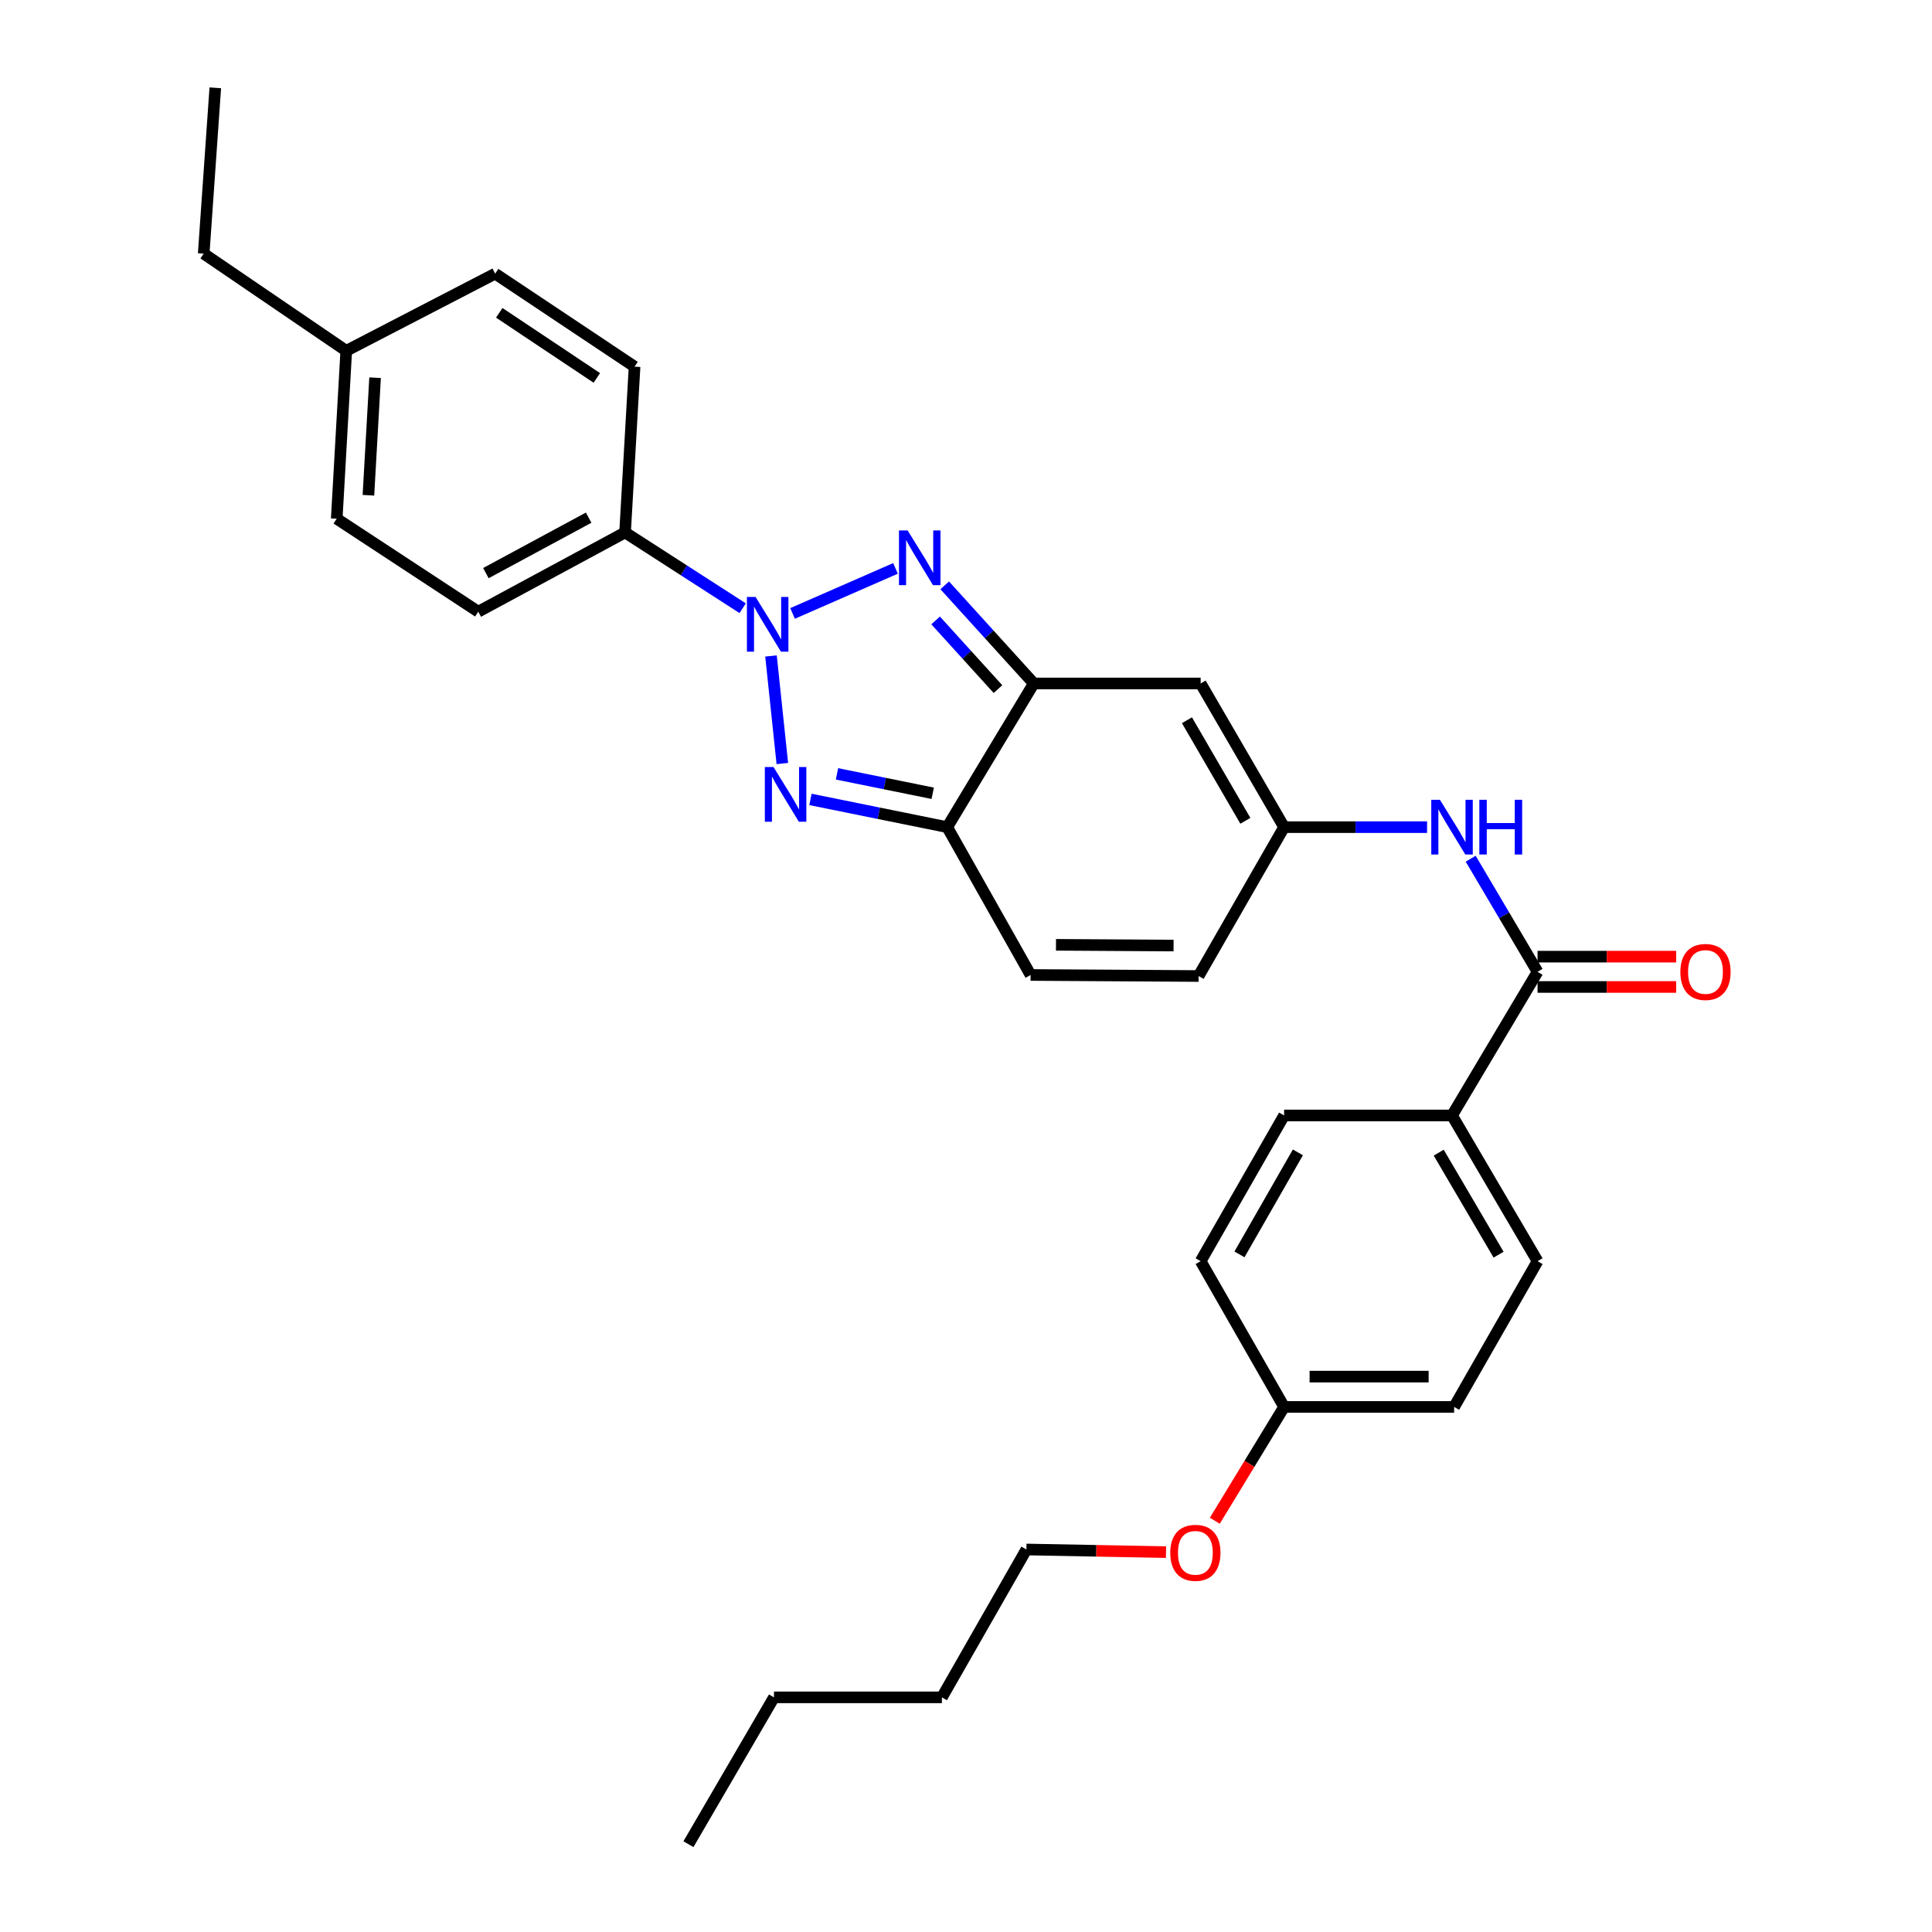 <?xml version='1.0' encoding='iso-8859-1'?>
<svg version='1.1' baseProfile='full'
              xmlns='http://www.w3.org/2000/svg'
                      xmlns:rdkit='http://www.rdkit.org/xml'
                      xmlns:xlink='http://www.w3.org/1999/xlink'
                  xml:space='preserve'
width='1000px' height='1000px' viewBox='0 0 1000 1000'>
<!-- END OF HEADER -->
<rect style='opacity:1.0;fill:#FFFFFF;stroke:none' width='1000' height='1000' x='0' y='0'> </rect>
<path class='bond-0' d='M 410.23,317.513 L 463.513,294.205' style='fill:none;fill-rule:evenodd;stroke:#0000FF;stroke-width:6px;stroke-linecap:butt;stroke-linejoin:miter;stroke-opacity:1' />
<path class='bond-1' d='M 399.067,339.523 L 404.934,395.204' style='fill:none;fill-rule:evenodd;stroke:#0000FF;stroke-width:6px;stroke-linecap:butt;stroke-linejoin:miter;stroke-opacity:1' />
<path class='bond-9' d='M 384.407,314.816 L 353.97,295.205' style='fill:none;fill-rule:evenodd;stroke:#0000FF;stroke-width:6px;stroke-linecap:butt;stroke-linejoin:miter;stroke-opacity:1' />
<path class='bond-9' d='M 353.97,295.205 L 323.534,275.595' style='fill:none;fill-rule:evenodd;stroke:#000000;stroke-width:6px;stroke-linecap:butt;stroke-linejoin:miter;stroke-opacity:1' />
<path class='bond-2' d='M 488.984,302.973 L 512.034,328.367' style='fill:none;fill-rule:evenodd;stroke:#0000FF;stroke-width:6px;stroke-linecap:butt;stroke-linejoin:miter;stroke-opacity:1' />
<path class='bond-2' d='M 512.034,328.367 L 535.083,353.761' style='fill:none;fill-rule:evenodd;stroke:#000000;stroke-width:6px;stroke-linecap:butt;stroke-linejoin:miter;stroke-opacity:1' />
<path class='bond-2' d='M 484.282,321.136 L 500.416,338.912' style='fill:none;fill-rule:evenodd;stroke:#0000FF;stroke-width:6px;stroke-linecap:butt;stroke-linejoin:miter;stroke-opacity:1' />
<path class='bond-2' d='M 500.416,338.912 L 516.551,356.687' style='fill:none;fill-rule:evenodd;stroke:#000000;stroke-width:6px;stroke-linecap:butt;stroke-linejoin:miter;stroke-opacity:1' />
<path class='bond-3' d='M 419.49,413.776 L 454.882,420.951' style='fill:none;fill-rule:evenodd;stroke:#0000FF;stroke-width:6px;stroke-linecap:butt;stroke-linejoin:miter;stroke-opacity:1' />
<path class='bond-3' d='M 454.882,420.951 L 490.273,428.127' style='fill:none;fill-rule:evenodd;stroke:#000000;stroke-width:6px;stroke-linecap:butt;stroke-linejoin:miter;stroke-opacity:1' />
<path class='bond-3' d='M 433.225,400.552 L 457.999,405.575' style='fill:none;fill-rule:evenodd;stroke:#0000FF;stroke-width:6px;stroke-linecap:butt;stroke-linejoin:miter;stroke-opacity:1' />
<path class='bond-3' d='M 457.999,405.575 L 482.773,410.598' style='fill:none;fill-rule:evenodd;stroke:#000000;stroke-width:6px;stroke-linecap:butt;stroke-linejoin:miter;stroke-opacity:1' />
<path class='bond-4' d='M 535.083,353.761 L 621.451,353.761' style='fill:none;fill-rule:evenodd;stroke:#000000;stroke-width:6px;stroke-linecap:butt;stroke-linejoin:miter;stroke-opacity:1' />
<path class='bond-30' d='M 535.083,353.761 L 490.273,428.127' style='fill:none;fill-rule:evenodd;stroke:#000000;stroke-width:6px;stroke-linecap:butt;stroke-linejoin:miter;stroke-opacity:1' />
<path class='bond-8' d='M 490.273,428.127 L 533.435,504.646' style='fill:none;fill-rule:evenodd;stroke:#000000;stroke-width:6px;stroke-linecap:butt;stroke-linejoin:miter;stroke-opacity:1' />
<path class='bond-6' d='M 621.451,353.761 L 664.648,428.127' style='fill:none;fill-rule:evenodd;stroke:#000000;stroke-width:6px;stroke-linecap:butt;stroke-linejoin:miter;stroke-opacity:1' />
<path class='bond-6' d='M 614.364,372.796 L 644.602,424.852' style='fill:none;fill-rule:evenodd;stroke:#000000;stroke-width:6px;stroke-linecap:butt;stroke-linejoin:miter;stroke-opacity:1' />
<path class='bond-5' d='M 795.834,503.007 L 778.528,473.734' style='fill:none;fill-rule:evenodd;stroke:#000000;stroke-width:6px;stroke-linecap:butt;stroke-linejoin:miter;stroke-opacity:1' />
<path class='bond-5' d='M 778.528,473.734 L 761.222,444.462' style='fill:none;fill-rule:evenodd;stroke:#0000FF;stroke-width:6px;stroke-linecap:butt;stroke-linejoin:miter;stroke-opacity:1' />
<path class='bond-11' d='M 795.834,503.007 L 751.565,577.356' style='fill:none;fill-rule:evenodd;stroke:#000000;stroke-width:6px;stroke-linecap:butt;stroke-linejoin:miter;stroke-opacity:1' />
<path class='bond-12' d='M 795.834,510.852 L 831.706,510.852' style='fill:none;fill-rule:evenodd;stroke:#000000;stroke-width:6px;stroke-linecap:butt;stroke-linejoin:miter;stroke-opacity:1' />
<path class='bond-12' d='M 831.706,510.852 L 867.578,510.852' style='fill:none;fill-rule:evenodd;stroke:#FF0000;stroke-width:6px;stroke-linecap:butt;stroke-linejoin:miter;stroke-opacity:1' />
<path class='bond-12' d='M 795.834,495.163 L 831.706,495.163' style='fill:none;fill-rule:evenodd;stroke:#000000;stroke-width:6px;stroke-linecap:butt;stroke-linejoin:miter;stroke-opacity:1' />
<path class='bond-12' d='M 831.706,495.163 L 867.578,495.163' style='fill:none;fill-rule:evenodd;stroke:#FF0000;stroke-width:6px;stroke-linecap:butt;stroke-linejoin:miter;stroke-opacity:1' />
<path class='bond-7' d='M 664.648,428.127 L 701.65,428.127' style='fill:none;fill-rule:evenodd;stroke:#000000;stroke-width:6px;stroke-linecap:butt;stroke-linejoin:miter;stroke-opacity:1' />
<path class='bond-7' d='M 701.65,428.127 L 738.652,428.127' style='fill:none;fill-rule:evenodd;stroke:#0000FF;stroke-width:6px;stroke-linecap:butt;stroke-linejoin:miter;stroke-opacity:1' />
<path class='bond-32' d='M 664.648,428.127 L 620.387,505.186' style='fill:none;fill-rule:evenodd;stroke:#000000;stroke-width:6px;stroke-linecap:butt;stroke-linejoin:miter;stroke-opacity:1' />
<path class='bond-10' d='M 533.435,504.646 L 620.387,505.186' style='fill:none;fill-rule:evenodd;stroke:#000000;stroke-width:6px;stroke-linecap:butt;stroke-linejoin:miter;stroke-opacity:1' />
<path class='bond-10' d='M 546.576,489.038 L 607.442,489.416' style='fill:none;fill-rule:evenodd;stroke:#000000;stroke-width:6px;stroke-linecap:butt;stroke-linejoin:miter;stroke-opacity:1' />
<path class='bond-13' d='M 323.534,275.595 L 247.547,316.604' style='fill:none;fill-rule:evenodd;stroke:#000000;stroke-width:6px;stroke-linecap:butt;stroke-linejoin:miter;stroke-opacity:1' />
<path class='bond-13' d='M 304.685,267.94 L 251.494,296.646' style='fill:none;fill-rule:evenodd;stroke:#000000;stroke-width:6px;stroke-linecap:butt;stroke-linejoin:miter;stroke-opacity:1' />
<path class='bond-14' d='M 323.534,275.595 L 328.45,189.776' style='fill:none;fill-rule:evenodd;stroke:#000000;stroke-width:6px;stroke-linecap:butt;stroke-linejoin:miter;stroke-opacity:1' />
<path class='bond-15' d='M 751.565,577.356 L 795.834,652.785' style='fill:none;fill-rule:evenodd;stroke:#000000;stroke-width:6px;stroke-linecap:butt;stroke-linejoin:miter;stroke-opacity:1' />
<path class='bond-15' d='M 744.675,596.611 L 775.663,649.412' style='fill:none;fill-rule:evenodd;stroke:#000000;stroke-width:6px;stroke-linecap:butt;stroke-linejoin:miter;stroke-opacity:1' />
<path class='bond-16' d='M 751.565,577.356 L 664.648,577.356' style='fill:none;fill-rule:evenodd;stroke:#000000;stroke-width:6px;stroke-linecap:butt;stroke-linejoin:miter;stroke-opacity:1' />
<path class='bond-20' d='M 247.547,316.604 L 174.288,268.491' style='fill:none;fill-rule:evenodd;stroke:#000000;stroke-width:6px;stroke-linecap:butt;stroke-linejoin:miter;stroke-opacity:1' />
<path class='bond-21' d='M 328.45,189.776 L 256.289,141.646' style='fill:none;fill-rule:evenodd;stroke:#000000;stroke-width:6px;stroke-linecap:butt;stroke-linejoin:miter;stroke-opacity:1' />
<path class='bond-21' d='M 308.92,195.609 L 258.408,161.917' style='fill:none;fill-rule:evenodd;stroke:#000000;stroke-width:6px;stroke-linecap:butt;stroke-linejoin:miter;stroke-opacity:1' />
<path class='bond-18' d='M 795.834,652.785 L 752.654,728.223' style='fill:none;fill-rule:evenodd;stroke:#000000;stroke-width:6px;stroke-linecap:butt;stroke-linejoin:miter;stroke-opacity:1' />
<path class='bond-19' d='M 664.648,577.356 L 621.451,652.785' style='fill:none;fill-rule:evenodd;stroke:#000000;stroke-width:6px;stroke-linecap:butt;stroke-linejoin:miter;stroke-opacity:1' />
<path class='bond-19' d='M 671.783,596.467 L 641.545,649.267' style='fill:none;fill-rule:evenodd;stroke:#000000;stroke-width:6px;stroke-linecap:butt;stroke-linejoin:miter;stroke-opacity:1' />
<path class='bond-17' d='M 664.648,728.223 L 621.451,652.785' style='fill:none;fill-rule:evenodd;stroke:#000000;stroke-width:6px;stroke-linecap:butt;stroke-linejoin:miter;stroke-opacity:1' />
<path class='bond-23' d='M 664.648,728.223 L 646.716,757.678' style='fill:none;fill-rule:evenodd;stroke:#000000;stroke-width:6px;stroke-linecap:butt;stroke-linejoin:miter;stroke-opacity:1' />
<path class='bond-23' d='M 646.716,757.678 L 628.785,787.133' style='fill:none;fill-rule:evenodd;stroke:#FF0000;stroke-width:6px;stroke-linecap:butt;stroke-linejoin:miter;stroke-opacity:1' />
<path class='bond-33' d='M 664.648,728.223 L 752.654,728.223' style='fill:none;fill-rule:evenodd;stroke:#000000;stroke-width:6px;stroke-linecap:butt;stroke-linejoin:miter;stroke-opacity:1' />
<path class='bond-33' d='M 677.849,712.534 L 739.453,712.534' style='fill:none;fill-rule:evenodd;stroke:#000000;stroke-width:6px;stroke-linecap:butt;stroke-linejoin:miter;stroke-opacity:1' />
<path class='bond-31' d='M 174.288,268.491 L 179.221,181.574' style='fill:none;fill-rule:evenodd;stroke:#000000;stroke-width:6px;stroke-linecap:butt;stroke-linejoin:miter;stroke-opacity:1' />
<path class='bond-31' d='M 190.692,256.343 L 194.145,195.501' style='fill:none;fill-rule:evenodd;stroke:#000000;stroke-width:6px;stroke-linecap:butt;stroke-linejoin:miter;stroke-opacity:1' />
<path class='bond-22' d='M 256.289,141.646 L 179.221,181.574' style='fill:none;fill-rule:evenodd;stroke:#000000;stroke-width:6px;stroke-linecap:butt;stroke-linejoin:miter;stroke-opacity:1' />
<path class='bond-24' d='M 179.221,181.574 L 105.431,131.282' style='fill:none;fill-rule:evenodd;stroke:#000000;stroke-width:6px;stroke-linecap:butt;stroke-linejoin:miter;stroke-opacity:1' />
<path class='bond-25' d='M 603.536,803.375 L 567.4,802.694' style='fill:none;fill-rule:evenodd;stroke:#FF0000;stroke-width:6px;stroke-linecap:butt;stroke-linejoin:miter;stroke-opacity:1' />
<path class='bond-25' d='M 567.4,802.694 L 531.265,802.013' style='fill:none;fill-rule:evenodd;stroke:#000000;stroke-width:6px;stroke-linecap:butt;stroke-linejoin:miter;stroke-opacity:1' />
<path class='bond-28' d='M 105.431,131.282 L 111.436,45.455' style='fill:none;fill-rule:evenodd;stroke:#000000;stroke-width:6px;stroke-linecap:butt;stroke-linejoin:miter;stroke-opacity:1' />
<path class='bond-26' d='M 531.265,802.013 L 487.528,878.55' style='fill:none;fill-rule:evenodd;stroke:#000000;stroke-width:6px;stroke-linecap:butt;stroke-linejoin:miter;stroke-opacity:1' />
<path class='bond-27' d='M 487.528,878.55 L 400.611,878.55' style='fill:none;fill-rule:evenodd;stroke:#000000;stroke-width:6px;stroke-linecap:butt;stroke-linejoin:miter;stroke-opacity:1' />
<path class='bond-29' d='M 400.611,878.55 L 356.333,954.545' style='fill:none;fill-rule:evenodd;stroke:#000000;stroke-width:6px;stroke-linecap:butt;stroke-linejoin:miter;stroke-opacity:1' />
<path  class='atom-0' d='M 391.082 308.99
L 400.362 323.99
Q 401.282 325.47, 402.762 328.15
Q 404.242 330.83, 404.322 330.99
L 404.322 308.99
L 408.082 308.99
L 408.082 337.31
L 404.202 337.31
L 394.242 320.91
Q 393.082 318.99, 391.842 316.79
Q 390.642 314.59, 390.282 313.91
L 390.282 337.31
L 386.602 337.31
L 386.602 308.99
L 391.082 308.99
' fill='#0000FF'/>
<path  class='atom-1' d='M 469.789 274.561
L 479.069 289.561
Q 479.989 291.041, 481.469 293.721
Q 482.949 296.401, 483.029 296.561
L 483.029 274.561
L 486.789 274.561
L 486.789 302.881
L 482.909 302.881
L 472.949 286.481
Q 471.789 284.561, 470.549 282.361
Q 469.349 280.161, 468.989 279.481
L 468.989 302.881
L 465.309 302.881
L 465.309 274.561
L 469.789 274.561
' fill='#0000FF'/>
<path  class='atom-2' d='M 400.356 397.005
L 409.636 412.005
Q 410.556 413.485, 412.036 416.165
Q 413.516 418.845, 413.596 419.005
L 413.596 397.005
L 417.356 397.005
L 417.356 425.325
L 413.476 425.325
L 403.516 408.925
Q 402.356 407.005, 401.116 404.805
Q 399.916 402.605, 399.556 401.925
L 399.556 425.325
L 395.876 425.325
L 395.876 397.005
L 400.356 397.005
' fill='#0000FF'/>
<path  class='atom-8' d='M 745.305 413.967
L 754.585 428.967
Q 755.505 430.447, 756.985 433.127
Q 758.465 435.807, 758.545 435.967
L 758.545 413.967
L 762.305 413.967
L 762.305 442.287
L 758.425 442.287
L 748.465 425.887
Q 747.305 423.967, 746.065 421.767
Q 744.865 419.567, 744.505 418.887
L 744.505 442.287
L 740.825 442.287
L 740.825 413.967
L 745.305 413.967
' fill='#0000FF'/>
<path  class='atom-8' d='M 765.705 413.967
L 769.545 413.967
L 769.545 426.007
L 784.025 426.007
L 784.025 413.967
L 787.865 413.967
L 787.865 442.287
L 784.025 442.287
L 784.025 429.207
L 769.545 429.207
L 769.545 442.287
L 765.705 442.287
L 765.705 413.967
' fill='#0000FF'/>
<path  class='atom-13' d='M 869.751 503.087
Q 869.751 496.287, 873.111 492.487
Q 876.471 488.687, 882.751 488.687
Q 889.031 488.687, 892.391 492.487
Q 895.751 496.287, 895.751 503.087
Q 895.751 509.967, 892.351 513.887
Q 888.951 517.767, 882.751 517.767
Q 876.511 517.767, 873.111 513.887
Q 869.751 510.007, 869.751 503.087
M 882.751 514.567
Q 887.071 514.567, 889.391 511.687
Q 891.751 508.767, 891.751 503.087
Q 891.751 497.527, 889.391 494.727
Q 887.071 491.887, 882.751 491.887
Q 878.431 491.887, 876.071 494.687
Q 873.751 497.487, 873.751 503.087
Q 873.751 508.807, 876.071 511.687
Q 878.431 514.567, 882.751 514.567
' fill='#FF0000'/>
<path  class='atom-24' d='M 605.723 803.741
Q 605.723 796.941, 609.083 793.141
Q 612.443 789.341, 618.723 789.341
Q 625.003 789.341, 628.363 793.141
Q 631.723 796.941, 631.723 803.741
Q 631.723 810.621, 628.323 814.541
Q 624.923 818.421, 618.723 818.421
Q 612.483 818.421, 609.083 814.541
Q 605.723 810.661, 605.723 803.741
M 618.723 815.221
Q 623.043 815.221, 625.363 812.341
Q 627.723 809.421, 627.723 803.741
Q 627.723 798.181, 625.363 795.381
Q 623.043 792.541, 618.723 792.541
Q 614.403 792.541, 612.043 795.341
Q 609.723 798.141, 609.723 803.741
Q 609.723 809.461, 612.043 812.341
Q 614.403 815.221, 618.723 815.221
' fill='#FF0000'/>
</svg>
